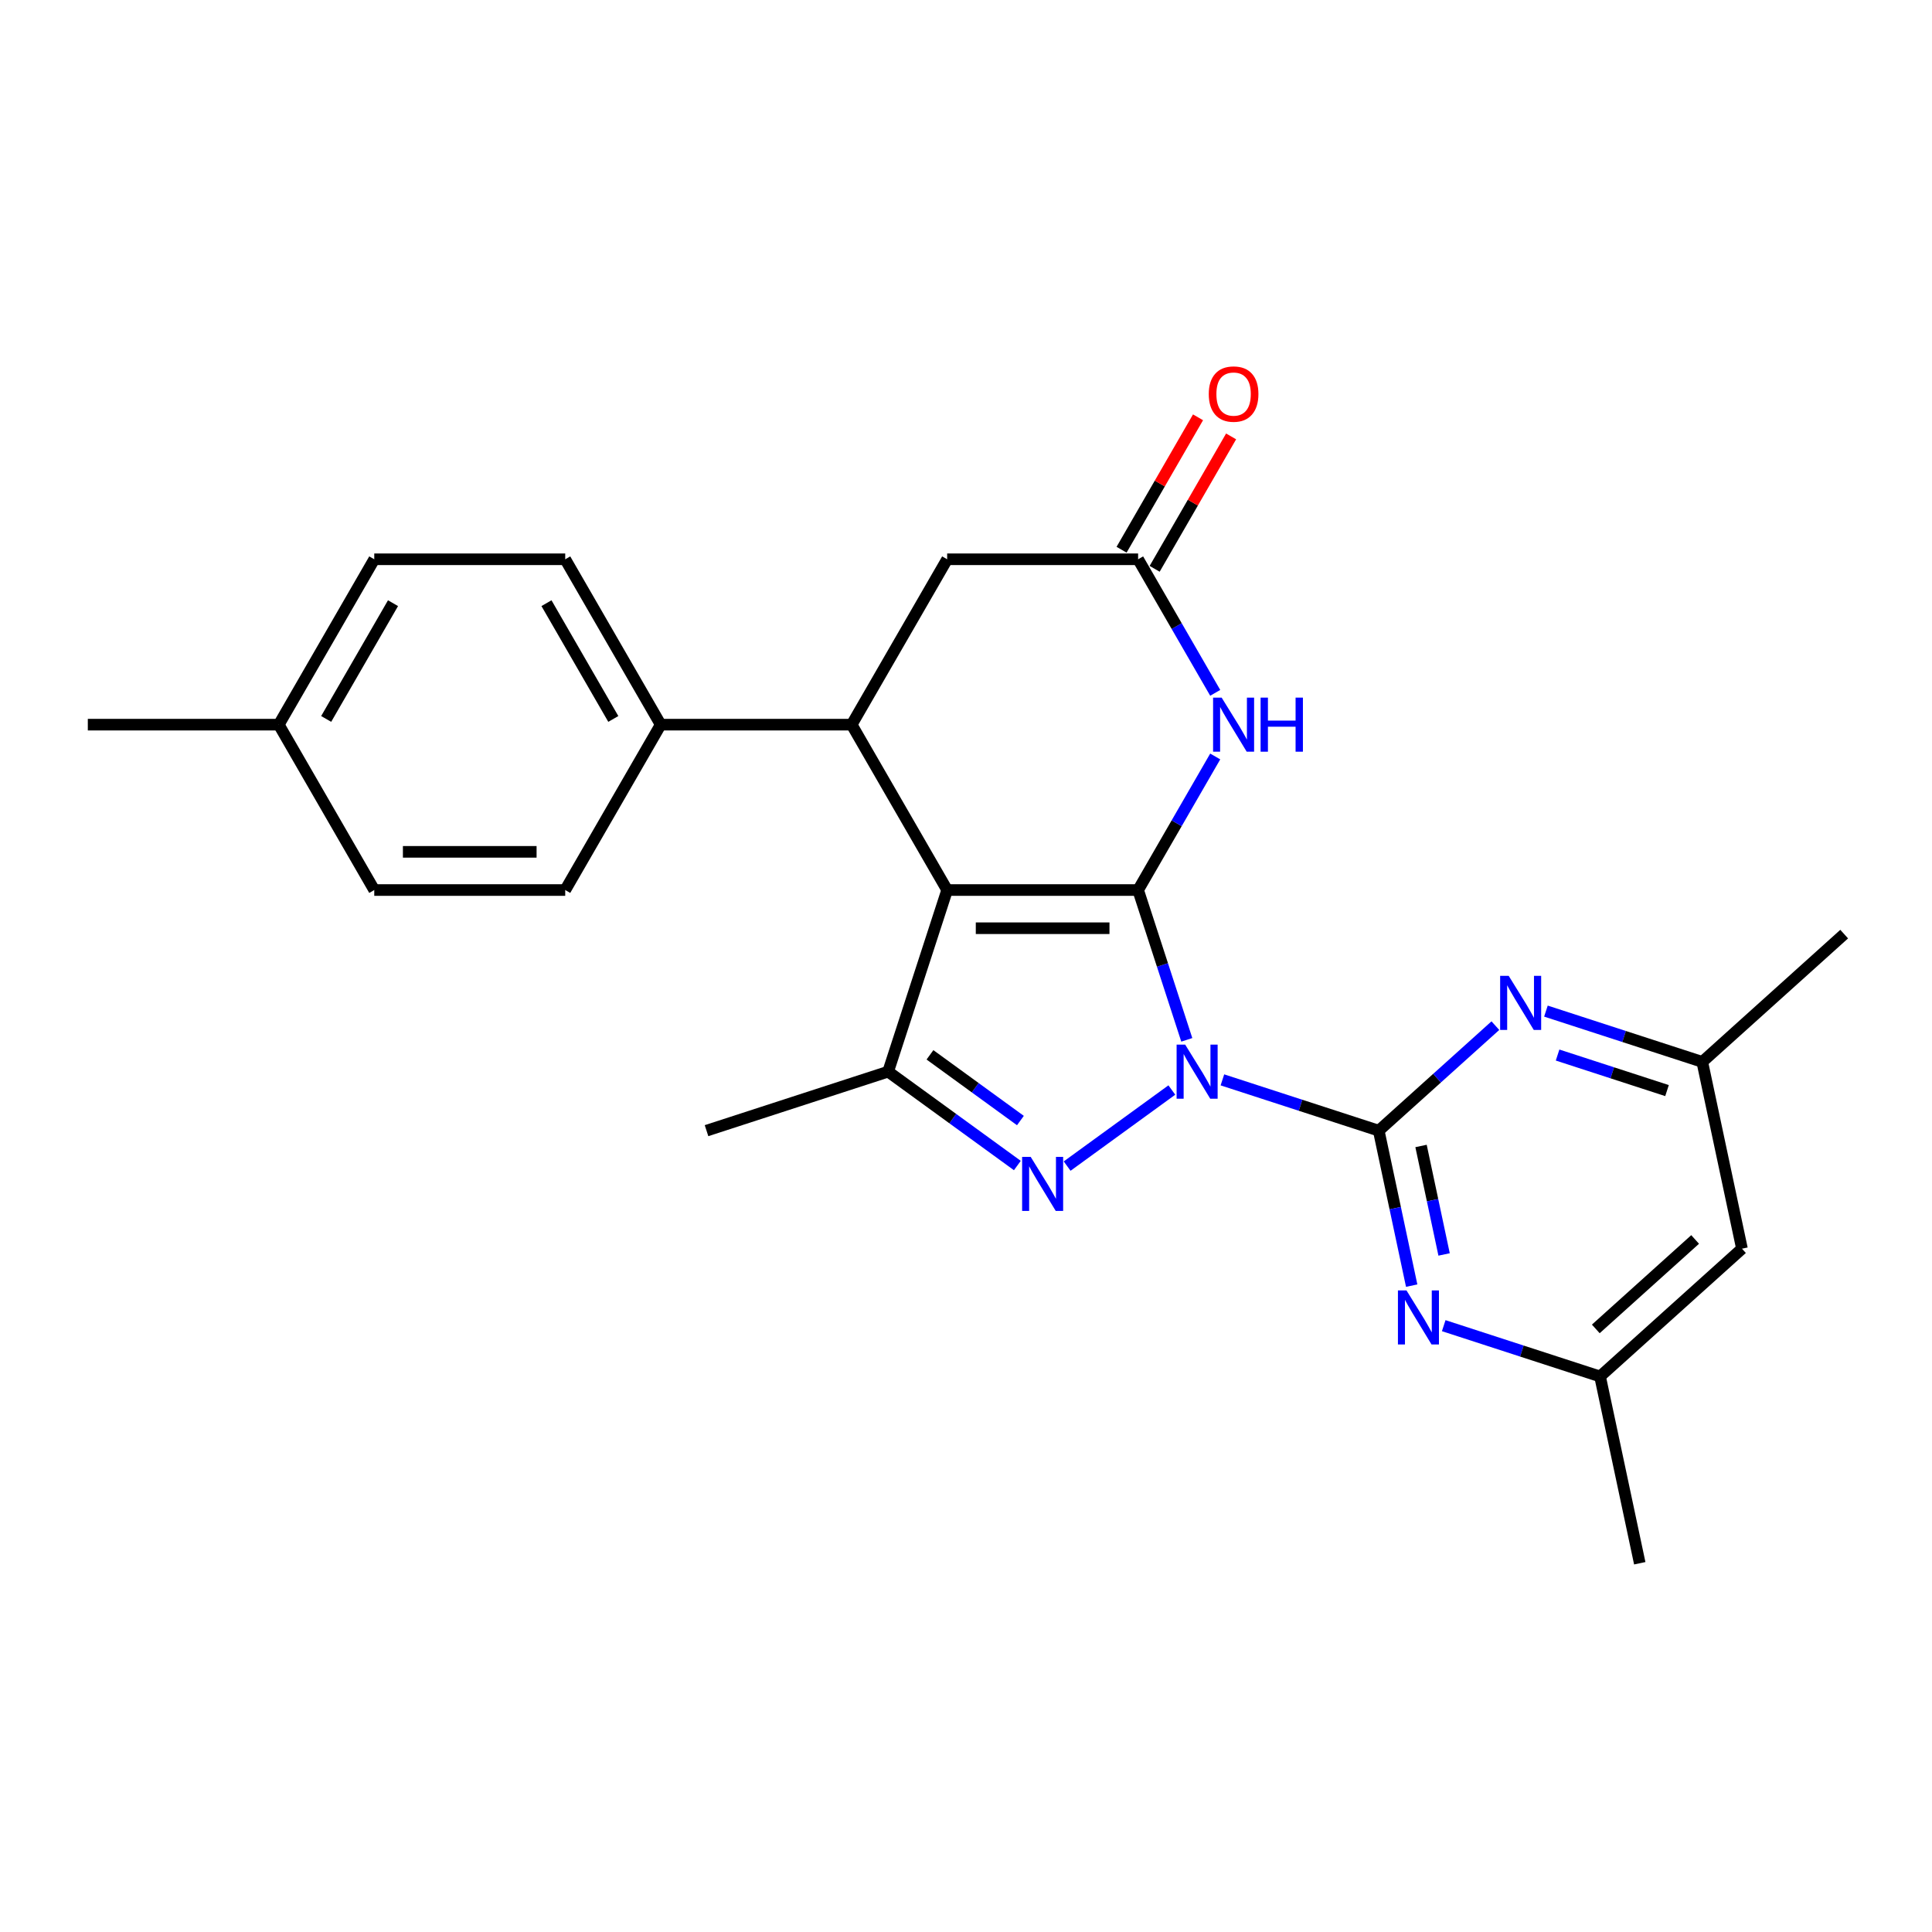 <?xml version='1.0' encoding='iso-8859-1'?>
<svg version='1.1' baseProfile='full'
              xmlns='http://www.w3.org/2000/svg'
                      xmlns:rdkit='http://www.rdkit.org/xml'
                      xmlns:xlink='http://www.w3.org/1999/xlink'
                  xml:space='preserve'
width='1000px' height='1000px' viewBox='0 0 1000 1000'>
<!-- END OF HEADER -->
<rect style='opacity:1.0;fill:#FFFFFF;stroke:none' width='1000' height='1000' x='0' y='0'> </rect>
<path class='bond-0' d='M 614.279,538.218 L 601.682,499.449' style='fill:none;fill-rule:evenodd;stroke:#0000FF;stroke-width:6px;stroke-linecap:butt;stroke-linejoin:miter;stroke-opacity:1' />
<path class='bond-0' d='M 601.682,499.449 L 589.085,460.681' style='fill:none;fill-rule:evenodd;stroke:#000000;stroke-width:6px;stroke-linecap:butt;stroke-linejoin:miter;stroke-opacity:1' />
<path class='bond-2' d='M 606.542,564.193 L 552.347,603.568' style='fill:none;fill-rule:evenodd;stroke:#0000FF;stroke-width:6px;stroke-linecap:butt;stroke-linejoin:miter;stroke-opacity:1' />
<path class='bond-3' d='M 632.716,558.937 L 673.175,572.083' style='fill:none;fill-rule:evenodd;stroke:#0000FF;stroke-width:6px;stroke-linecap:butt;stroke-linejoin:miter;stroke-opacity:1' />
<path class='bond-3' d='M 673.175,572.083 L 713.633,585.229' style='fill:none;fill-rule:evenodd;stroke:#000000;stroke-width:6px;stroke-linecap:butt;stroke-linejoin:miter;stroke-opacity:1' />
<path class='bond-1' d='M 589.085,460.681 L 490.243,460.681' style='fill:none;fill-rule:evenodd;stroke:#000000;stroke-width:6px;stroke-linecap:butt;stroke-linejoin:miter;stroke-opacity:1' />
<path class='bond-1' d='M 574.259,480.449 L 505.07,480.449' style='fill:none;fill-rule:evenodd;stroke:#000000;stroke-width:6px;stroke-linecap:butt;stroke-linejoin:miter;stroke-opacity:1' />
<path class='bond-5' d='M 589.085,460.681 L 609.042,426.114' style='fill:none;fill-rule:evenodd;stroke:#000000;stroke-width:6px;stroke-linecap:butt;stroke-linejoin:miter;stroke-opacity:1' />
<path class='bond-5' d='M 609.042,426.114 L 628.999,391.548' style='fill:none;fill-rule:evenodd;stroke:#0000FF;stroke-width:6px;stroke-linecap:butt;stroke-linejoin:miter;stroke-opacity:1' />
<path class='bond-6' d='M 490.243,460.681 L 440.822,375.081' style='fill:none;fill-rule:evenodd;stroke:#000000;stroke-width:6px;stroke-linecap:butt;stroke-linejoin:miter;stroke-opacity:1' />
<path class='bond-25' d='M 490.243,460.681 L 459.699,554.685' style='fill:none;fill-rule:evenodd;stroke:#000000;stroke-width:6px;stroke-linecap:butt;stroke-linejoin:miter;stroke-opacity:1' />
<path class='bond-4' d='M 526.578,603.275 L 493.139,578.98' style='fill:none;fill-rule:evenodd;stroke:#0000FF;stroke-width:6px;stroke-linecap:butt;stroke-linejoin:miter;stroke-opacity:1' />
<path class='bond-4' d='M 493.139,578.98 L 459.699,554.685' style='fill:none;fill-rule:evenodd;stroke:#000000;stroke-width:6px;stroke-linecap:butt;stroke-linejoin:miter;stroke-opacity:1' />
<path class='bond-4' d='M 528.165,579.993 L 504.758,562.987' style='fill:none;fill-rule:evenodd;stroke:#0000FF;stroke-width:6px;stroke-linecap:butt;stroke-linejoin:miter;stroke-opacity:1' />
<path class='bond-4' d='M 504.758,562.987 L 481.351,545.98' style='fill:none;fill-rule:evenodd;stroke:#000000;stroke-width:6px;stroke-linecap:butt;stroke-linejoin:miter;stroke-opacity:1' />
<path class='bond-7' d='M 713.633,585.229 L 722.159,625.336' style='fill:none;fill-rule:evenodd;stroke:#000000;stroke-width:6px;stroke-linecap:butt;stroke-linejoin:miter;stroke-opacity:1' />
<path class='bond-7' d='M 722.159,625.336 L 730.684,665.444' style='fill:none;fill-rule:evenodd;stroke:#0000FF;stroke-width:6px;stroke-linecap:butt;stroke-linejoin:miter;stroke-opacity:1' />
<path class='bond-7' d='M 735.527,593.151 L 741.495,621.226' style='fill:none;fill-rule:evenodd;stroke:#000000;stroke-width:6px;stroke-linecap:butt;stroke-linejoin:miter;stroke-opacity:1' />
<path class='bond-7' d='M 741.495,621.226 L 747.462,649.301' style='fill:none;fill-rule:evenodd;stroke:#0000FF;stroke-width:6px;stroke-linecap:butt;stroke-linejoin:miter;stroke-opacity:1' />
<path class='bond-8' d='M 713.633,585.229 L 743.817,558.051' style='fill:none;fill-rule:evenodd;stroke:#000000;stroke-width:6px;stroke-linecap:butt;stroke-linejoin:miter;stroke-opacity:1' />
<path class='bond-8' d='M 743.817,558.051 L 774.001,530.874' style='fill:none;fill-rule:evenodd;stroke:#0000FF;stroke-width:6px;stroke-linecap:butt;stroke-linejoin:miter;stroke-opacity:1' />
<path class='bond-18' d='M 459.699,554.685 L 365.695,585.229' style='fill:none;fill-rule:evenodd;stroke:#000000;stroke-width:6px;stroke-linecap:butt;stroke-linejoin:miter;stroke-opacity:1' />
<path class='bond-9' d='M 628.999,358.614 L 609.042,324.048' style='fill:none;fill-rule:evenodd;stroke:#0000FF;stroke-width:6px;stroke-linecap:butt;stroke-linejoin:miter;stroke-opacity:1' />
<path class='bond-9' d='M 609.042,324.048 L 589.085,289.481' style='fill:none;fill-rule:evenodd;stroke:#000000;stroke-width:6px;stroke-linecap:butt;stroke-linejoin:miter;stroke-opacity:1' />
<path class='bond-11' d='M 440.822,375.081 L 341.98,375.081' style='fill:none;fill-rule:evenodd;stroke:#000000;stroke-width:6px;stroke-linecap:butt;stroke-linejoin:miter;stroke-opacity:1' />
<path class='bond-27' d='M 440.822,375.081 L 490.243,289.481' style='fill:none;fill-rule:evenodd;stroke:#000000;stroke-width:6px;stroke-linecap:butt;stroke-linejoin:miter;stroke-opacity:1' />
<path class='bond-12' d='M 747.27,686.163 L 787.729,699.309' style='fill:none;fill-rule:evenodd;stroke:#0000FF;stroke-width:6px;stroke-linecap:butt;stroke-linejoin:miter;stroke-opacity:1' />
<path class='bond-12' d='M 787.729,699.309 L 828.188,712.455' style='fill:none;fill-rule:evenodd;stroke:#000000;stroke-width:6px;stroke-linecap:butt;stroke-linejoin:miter;stroke-opacity:1' />
<path class='bond-13' d='M 800.174,523.343 L 840.633,536.488' style='fill:none;fill-rule:evenodd;stroke:#0000FF;stroke-width:6px;stroke-linecap:butt;stroke-linejoin:miter;stroke-opacity:1' />
<path class='bond-13' d='M 840.633,536.488 L 881.092,549.634' style='fill:none;fill-rule:evenodd;stroke:#000000;stroke-width:6px;stroke-linecap:butt;stroke-linejoin:miter;stroke-opacity:1' />
<path class='bond-13' d='M 806.203,546.087 L 834.524,555.289' style='fill:none;fill-rule:evenodd;stroke:#0000FF;stroke-width:6px;stroke-linecap:butt;stroke-linejoin:miter;stroke-opacity:1' />
<path class='bond-13' d='M 834.524,555.289 L 862.845,564.491' style='fill:none;fill-rule:evenodd;stroke:#000000;stroke-width:6px;stroke-linecap:butt;stroke-linejoin:miter;stroke-opacity:1' />
<path class='bond-10' d='M 589.085,289.481 L 490.243,289.481' style='fill:none;fill-rule:evenodd;stroke:#000000;stroke-width:6px;stroke-linecap:butt;stroke-linejoin:miter;stroke-opacity:1' />
<path class='bond-15' d='M 597.645,294.423 L 617.431,260.154' style='fill:none;fill-rule:evenodd;stroke:#000000;stroke-width:6px;stroke-linecap:butt;stroke-linejoin:miter;stroke-opacity:1' />
<path class='bond-15' d='M 617.431,260.154 L 637.217,225.884' style='fill:none;fill-rule:evenodd;stroke:#FF0000;stroke-width:6px;stroke-linecap:butt;stroke-linejoin:miter;stroke-opacity:1' />
<path class='bond-15' d='M 580.525,284.539 L 600.311,250.269' style='fill:none;fill-rule:evenodd;stroke:#000000;stroke-width:6px;stroke-linecap:butt;stroke-linejoin:miter;stroke-opacity:1' />
<path class='bond-15' d='M 600.311,250.269 L 620.097,216' style='fill:none;fill-rule:evenodd;stroke:#FF0000;stroke-width:6px;stroke-linecap:butt;stroke-linejoin:miter;stroke-opacity:1' />
<path class='bond-16' d='M 341.98,375.081 L 292.559,289.481' style='fill:none;fill-rule:evenodd;stroke:#000000;stroke-width:6px;stroke-linecap:butt;stroke-linejoin:miter;stroke-opacity:1' />
<path class='bond-16' d='M 317.447,372.125 L 282.853,312.205' style='fill:none;fill-rule:evenodd;stroke:#000000;stroke-width:6px;stroke-linecap:butt;stroke-linejoin:miter;stroke-opacity:1' />
<path class='bond-17' d='M 341.98,375.081 L 292.559,460.681' style='fill:none;fill-rule:evenodd;stroke:#000000;stroke-width:6px;stroke-linecap:butt;stroke-linejoin:miter;stroke-opacity:1' />
<path class='bond-23' d='M 828.188,712.455 L 848.738,809.137' style='fill:none;fill-rule:evenodd;stroke:#000000;stroke-width:6px;stroke-linecap:butt;stroke-linejoin:miter;stroke-opacity:1' />
<path class='bond-26' d='M 828.188,712.455 L 901.642,646.316' style='fill:none;fill-rule:evenodd;stroke:#000000;stroke-width:6px;stroke-linecap:butt;stroke-linejoin:miter;stroke-opacity:1' />
<path class='bond-26' d='M 825.979,687.843 L 877.396,641.546' style='fill:none;fill-rule:evenodd;stroke:#000000;stroke-width:6px;stroke-linecap:butt;stroke-linejoin:miter;stroke-opacity:1' />
<path class='bond-14' d='M 881.092,549.634 L 901.642,646.316' style='fill:none;fill-rule:evenodd;stroke:#000000;stroke-width:6px;stroke-linecap:butt;stroke-linejoin:miter;stroke-opacity:1' />
<path class='bond-22' d='M 881.092,549.634 L 954.545,483.496' style='fill:none;fill-rule:evenodd;stroke:#000000;stroke-width:6px;stroke-linecap:butt;stroke-linejoin:miter;stroke-opacity:1' />
<path class='bond-20' d='M 292.559,289.481 L 193.717,289.481' style='fill:none;fill-rule:evenodd;stroke:#000000;stroke-width:6px;stroke-linecap:butt;stroke-linejoin:miter;stroke-opacity:1' />
<path class='bond-19' d='M 292.559,460.681 L 193.717,460.681' style='fill:none;fill-rule:evenodd;stroke:#000000;stroke-width:6px;stroke-linecap:butt;stroke-linejoin:miter;stroke-opacity:1' />
<path class='bond-19' d='M 277.733,440.912 L 208.544,440.912' style='fill:none;fill-rule:evenodd;stroke:#000000;stroke-width:6px;stroke-linecap:butt;stroke-linejoin:miter;stroke-opacity:1' />
<path class='bond-21' d='M 193.717,460.681 L 144.296,375.081' style='fill:none;fill-rule:evenodd;stroke:#000000;stroke-width:6px;stroke-linecap:butt;stroke-linejoin:miter;stroke-opacity:1' />
<path class='bond-28' d='M 193.717,289.481 L 144.296,375.081' style='fill:none;fill-rule:evenodd;stroke:#000000;stroke-width:6px;stroke-linecap:butt;stroke-linejoin:miter;stroke-opacity:1' />
<path class='bond-28' d='M 203.424,312.205 L 168.83,372.125' style='fill:none;fill-rule:evenodd;stroke:#000000;stroke-width:6px;stroke-linecap:butt;stroke-linejoin:miter;stroke-opacity:1' />
<path class='bond-24' d='M 144.296,375.081 L 45.455,375.081' style='fill:none;fill-rule:evenodd;stroke:#000000;stroke-width:6px;stroke-linecap:butt;stroke-linejoin:miter;stroke-opacity:1' />
<path  class='atom-0' d='M 613.442 540.689
L 622.614 555.515
Q 623.523 556.978, 624.986 559.627
Q 626.449 562.276, 626.528 562.434
L 626.528 540.689
L 630.245 540.689
L 630.245 568.681
L 626.41 568.681
L 616.565 552.471
Q 615.418 550.573, 614.193 548.398
Q 613.007 546.224, 612.651 545.552
L 612.651 568.681
L 609.013 568.681
L 609.013 540.689
L 613.442 540.689
' fill='#0000FF'/>
<path  class='atom-3' d='M 533.477 598.787
L 542.649 613.613
Q 543.559 615.076, 545.022 617.725
Q 546.484 620.374, 546.563 620.532
L 546.563 598.787
L 550.28 598.787
L 550.28 626.779
L 546.445 626.779
L 536.6 610.569
Q 535.454 608.671, 534.228 606.496
Q 533.042 604.322, 532.686 603.65
L 532.686 626.779
L 529.049 626.779
L 529.049 598.787
L 533.477 598.787
' fill='#0000FF'/>
<path  class='atom-6' d='M 632.319 361.085
L 641.491 375.911
Q 642.401 377.374, 643.863 380.023
Q 645.326 382.672, 645.405 382.83
L 645.405 361.085
L 649.122 361.085
L 649.122 389.077
L 645.287 389.077
L 635.442 372.867
Q 634.296 370.969, 633.07 368.795
Q 631.884 366.62, 631.528 365.948
L 631.528 389.077
L 627.891 389.077
L 627.891 361.085
L 632.319 361.085
' fill='#0000FF'/>
<path  class='atom-6' d='M 652.483 361.085
L 656.278 361.085
L 656.278 372.985
L 670.59 372.985
L 670.59 361.085
L 674.386 361.085
L 674.386 389.077
L 670.59 389.077
L 670.59 376.148
L 656.278 376.148
L 656.278 389.077
L 652.483 389.077
L 652.483 361.085
' fill='#0000FF'/>
<path  class='atom-8' d='M 727.996 667.915
L 737.169 682.741
Q 738.078 684.204, 739.541 686.853
Q 741.004 689.502, 741.083 689.66
L 741.083 667.915
L 744.799 667.915
L 744.799 695.907
L 740.964 695.907
L 731.12 679.697
Q 729.973 677.799, 728.747 675.624
Q 727.561 673.45, 727.206 672.778
L 727.206 695.907
L 723.568 695.907
L 723.568 667.915
L 727.996 667.915
' fill='#0000FF'/>
<path  class='atom-9' d='M 780.9 505.094
L 790.072 519.921
Q 790.982 521.384, 792.445 524.033
Q 793.907 526.682, 793.986 526.84
L 793.986 505.094
L 797.703 505.094
L 797.703 533.087
L 793.868 533.087
L 784.023 516.876
Q 782.877 514.979, 781.651 512.804
Q 780.465 510.63, 780.109 509.958
L 780.109 533.087
L 776.472 533.087
L 776.472 505.094
L 780.9 505.094
' fill='#0000FF'/>
<path  class='atom-16' d='M 625.657 203.961
Q 625.657 197.239, 628.978 193.483
Q 632.299 189.727, 638.506 189.727
Q 644.714 189.727, 648.035 193.483
Q 651.356 197.239, 651.356 203.961
Q 651.356 210.761, 647.995 214.636
Q 644.634 218.471, 638.506 218.471
Q 632.339 218.471, 628.978 214.636
Q 625.657 210.801, 625.657 203.961
M 638.506 215.308
Q 642.776 215.308, 645.069 212.461
Q 647.402 209.575, 647.402 203.961
Q 647.402 198.465, 645.069 195.698
Q 642.776 192.89, 638.506 192.89
Q 634.236 192.89, 631.904 195.658
Q 629.61 198.426, 629.61 203.961
Q 629.61 209.614, 631.904 212.461
Q 634.236 215.308, 638.506 215.308
' fill='#FF0000'/>
</svg>
